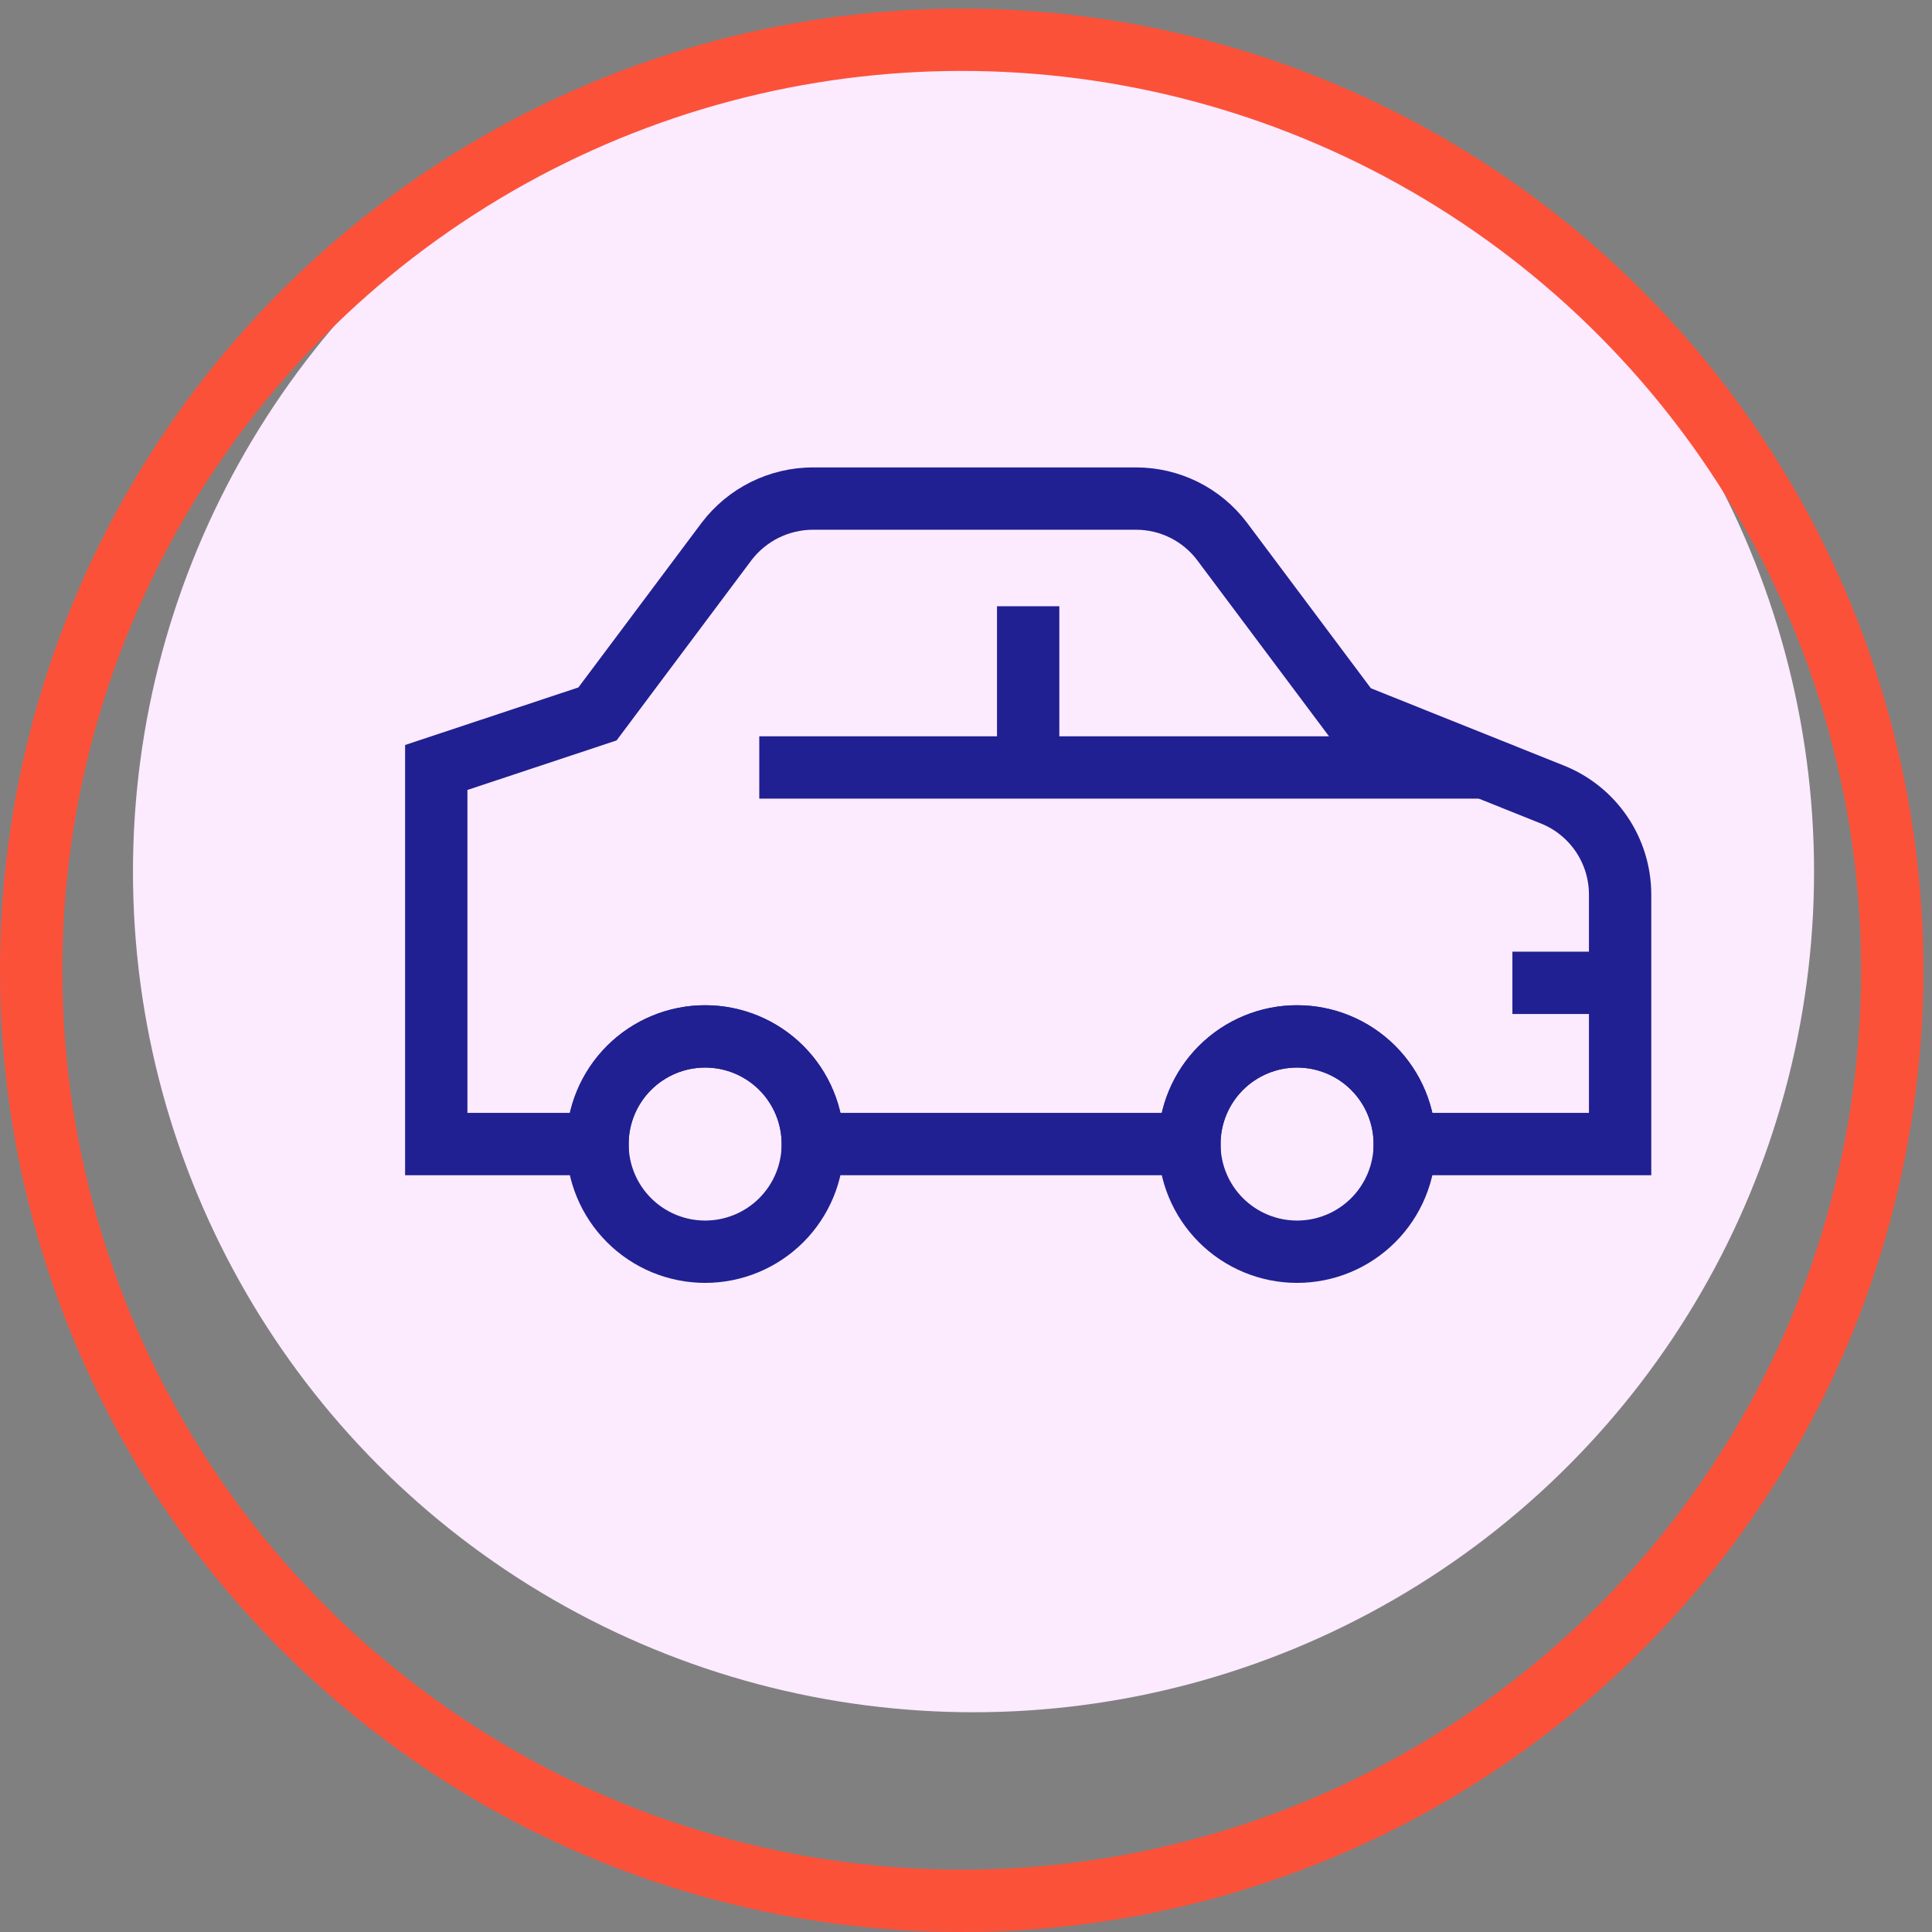 <svg width="62" height="62" viewBox="0 0 62 62" fill="none" xmlns="http://www.w3.org/2000/svg">
<rect x="0" y="0" width="62" height="62" fill="#808080" stroke="none"/>
<circle cx="31.241" cy="27.974" r="26.974" fill="#FCEAFF"/>
<circle cx="30.862" cy="31.138" r="29.862" stroke="#FC5139" stroke-width="2"/>
<path d="M36.451 16H26.085C25.549 16.001 25.02 16.126 24.54 16.364C24.06 16.603 23.642 16.949 23.317 17.375L19.174 22.911L14 24.629V36.714H19.174C19.174 35.797 19.538 34.919 20.186 34.271C20.834 33.623 21.713 33.259 22.629 33.259C23.546 33.259 24.425 33.623 25.073 34.271C25.721 34.919 26.085 35.797 26.085 36.714H38.169C38.169 35.797 38.533 34.919 39.181 34.271C39.829 33.623 40.708 33.259 41.625 33.259C42.541 33.259 43.42 33.623 44.068 34.271C44.716 34.919 45.08 35.797 45.08 36.714H51.991V28.7C51.989 28.01 51.782 27.337 51.395 26.766C51.008 26.196 50.46 25.754 49.82 25.498L43.361 22.911L39.218 17.375C38.895 16.947 38.477 16.599 37.997 16.361C37.516 16.122 36.987 15.999 36.451 16Z" stroke="#202092" stroke-width="2" stroke-miterlimit="10"/>
<path d="M38.169 36.714C38.169 37.63 38.533 38.509 39.181 39.157C39.829 39.805 40.708 40.169 41.624 40.169C42.541 40.169 43.42 39.805 44.068 39.157C44.716 38.509 45.08 37.63 45.08 36.714C45.08 35.798 44.716 34.919 44.068 34.271C43.42 33.623 42.541 33.259 41.624 33.259C40.708 33.259 39.829 33.623 39.181 34.271C38.533 34.919 38.169 35.798 38.169 36.714Z" stroke="#202092" stroke-width="2" stroke-miterlimit="10"/>
<path d="M19.174 36.714C19.174 37.63 19.538 38.509 20.186 39.157C20.834 39.805 21.713 40.169 22.629 40.169C23.546 40.169 24.424 39.805 25.073 39.157C25.721 38.509 26.084 37.63 26.084 36.714C26.084 35.798 25.721 34.919 25.073 34.271C24.424 33.623 23.546 33.259 22.629 33.259C21.713 33.259 20.834 33.623 20.186 34.271C19.538 34.919 19.174 35.798 19.174 36.714Z" stroke="#202092" stroke-width="2" stroke-miterlimit="10"/>
<path d="M47.649 24.629H24.366" stroke="#202092" stroke-width="2" stroke-miterlimit="10"/>
<path d="M48.535 31.54H51.99" stroke="#202092" stroke-width="2" stroke-miterlimit="10"/>
<path d="M32.995 19.455V24.629" stroke="#202092" stroke-width="2" stroke-miterlimit="10"/>
</svg>
